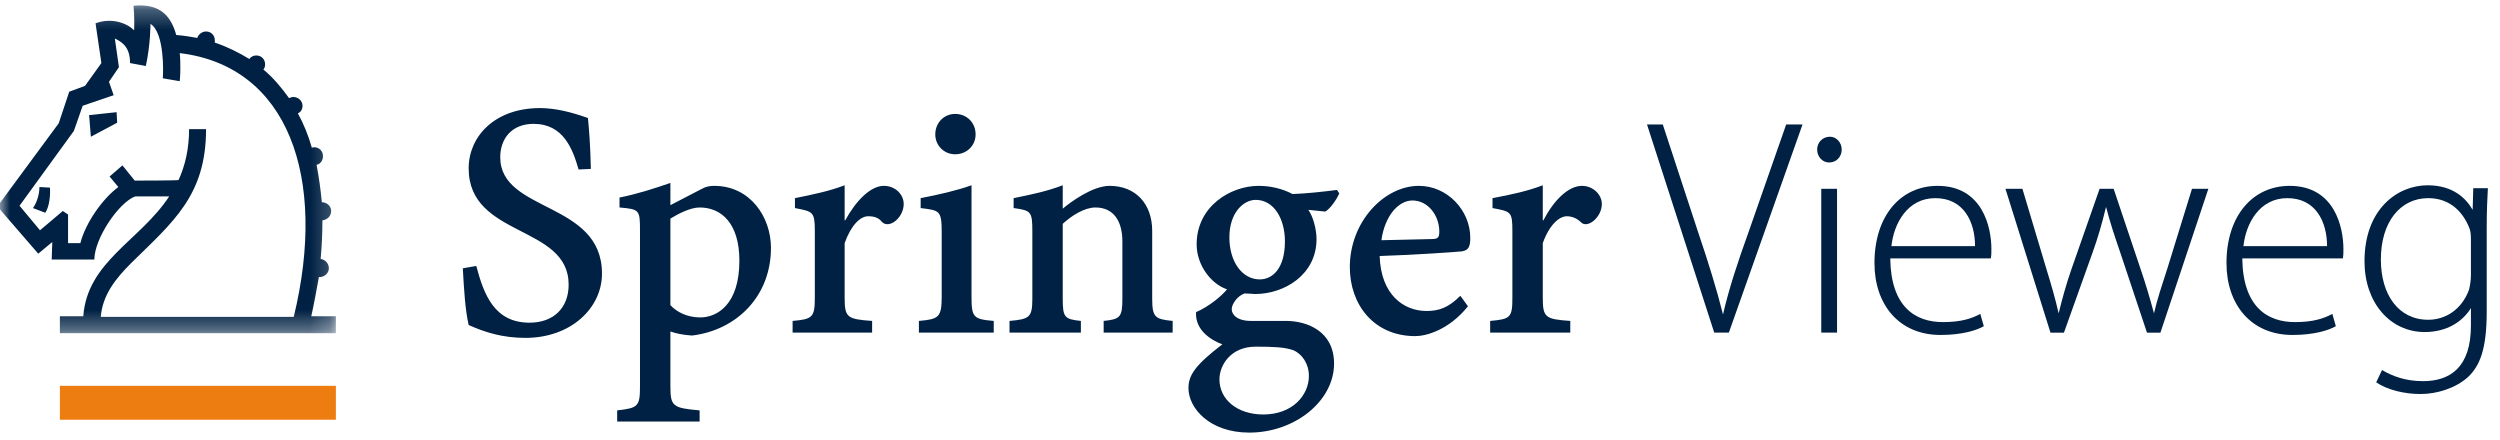 <svg width="125" height="22" viewBox="0 0 125 22" fill="none" xmlns="http://www.w3.org/2000/svg">
<g id="SpringerVieweg_rgb">
<g id="Group-3">
<g id="Mask group">
<mask id="mask0_1687_4481" style="mask-type:luminance" maskUnits="userSpaceOnUse" x="0" y="0" width="17" height="17">
<g id="Group">
<path id="Vector" d="M0.002 0.27H16.793V16.661H0.002V0.27Z" fill="white"/>
</g>
</mask>
<g mask="url(#mask0_1687_4481)">
<path id="Fill-1" fill-rule="evenodd" clip-rule="evenodd" d="M5.859 6.135L4.543 6.837L4.455 5.756L5.829 5.609L5.859 6.135ZM2.497 9.381C2.526 9.761 2.468 10.345 2.263 10.638L1.649 10.404C1.854 10.112 1.971 9.702 1.971 9.351L2.497 9.381ZM14.688 15.842C16.383 8.854 14.396 3.3 8.987 2.656C9.017 2.949 9.017 3.183 9.017 3.417C9.017 3.767 8.987 4.06 8.987 4.06L8.139 3.914C8.169 3.621 8.227 1.633 7.525 1.194C7.525 1.194 7.525 2.247 7.291 3.3L6.502 3.153C6.502 2.422 6.18 2.13 5.742 1.925L5.946 3.358L5.449 4.089L5.683 4.761L4.134 5.287L3.695 6.544L0.977 10.287L2 11.514L3.14 10.55L3.403 10.726V12.158H4.017C4.281 11.135 5.128 9.936 5.917 9.351L5.479 8.825L6.122 8.269L6.736 9.03C6.736 9.03 8.929 9.03 8.929 9C9.25 8.299 9.455 7.451 9.455 6.457H10.303C10.303 9.79 8.636 11.105 6.56 13.152C5.8 13.912 5.128 14.731 5.04 15.842H14.688ZM16.793 16.66H2.994V15.812H4.164C4.368 13.064 6.999 12.041 8.461 9.819C8.139 9.819 6.794 9.819 6.765 9.819C5.946 10.112 4.718 11.924 4.718 12.976H2.585L2.614 12.1L1.912 12.684L0.041 10.521C0.041 10.521 -0.047 10.404 -0.047 10.316C-0.047 10.229 -0.018 10.17 -0.018 10.17L2.936 6.165L3.461 4.586L4.251 4.294L5.069 3.153L4.777 1.165C5.566 0.873 6.327 1.136 6.707 1.516C6.736 0.931 6.677 0.288 6.677 0.288C8.081 0.142 8.578 0.902 8.812 1.75C9.191 1.779 9.543 1.838 9.865 1.896C9.922 1.721 10.098 1.574 10.303 1.574C10.566 1.574 10.741 1.779 10.741 2.013C10.741 2.072 10.741 2.101 10.741 2.13C11.356 2.335 11.94 2.627 12.466 2.949C12.554 2.832 12.671 2.773 12.817 2.773C13.08 2.773 13.255 2.978 13.255 3.212C13.255 3.329 13.226 3.417 13.168 3.475C13.665 3.884 14.074 4.381 14.454 4.908C14.513 4.879 14.601 4.848 14.659 4.848C14.922 4.848 15.127 5.053 15.127 5.287C15.127 5.463 15.039 5.609 14.893 5.668C15.185 6.193 15.419 6.778 15.595 7.392C15.624 7.363 15.682 7.363 15.712 7.363C15.975 7.363 16.149 7.568 16.149 7.802C16.149 8.036 16.004 8.211 15.829 8.24C15.945 8.854 16.033 9.468 16.092 10.112C16.354 10.112 16.559 10.316 16.559 10.55C16.559 10.813 16.354 10.989 16.121 11.018C16.121 11.632 16.092 12.305 16.033 12.948C16.266 12.976 16.443 13.181 16.443 13.415C16.443 13.649 16.238 13.853 15.975 13.853H15.945C15.829 14.497 15.712 15.14 15.565 15.812H16.793V16.66Z" fill="#002143"/>
</g>
</g>
</g>
<path id="Fill-4" fill-rule="evenodd" clip-rule="evenodd" d="M2.994 20.987H16.794V19.291H2.994V20.987Z" fill="#EE7D11"/>
<path id="Fill-5" fill-rule="evenodd" clip-rule="evenodd" d="M79.04 11.105C78.835 10.901 78.572 10.813 78.338 10.813C77.958 10.813 77.461 11.252 77.139 12.157V14.877C77.139 15.871 77.257 15.959 78.514 16.046V16.631H74.508V16.046C75.531 15.959 75.619 15.871 75.619 14.877V11.573C75.619 10.579 75.561 10.579 74.626 10.404V9.907C75.561 9.731 76.379 9.556 77.139 9.263V11.018H77.169C77.666 10.053 78.397 9.293 79.099 9.293C79.654 9.293 80.092 9.731 80.092 10.199C80.092 10.871 79.362 11.456 79.04 11.105ZM70.62 10.024C69.947 10.024 69.246 10.755 69.07 12.011L71.585 11.953C71.906 11.953 71.965 11.866 71.965 11.573C71.965 10.784 71.409 10.024 70.62 10.024ZM73.105 12.567C72.842 12.596 70.825 12.742 68.983 12.801C69.041 14.73 70.181 15.549 71.322 15.549C71.965 15.549 72.433 15.374 73.018 14.789L73.398 15.315C72.433 16.514 71.292 16.806 70.766 16.806C68.69 16.806 67.491 15.227 67.491 13.357C67.491 11.076 69.216 9.293 70.942 9.293C72.374 9.293 73.514 10.521 73.514 11.895C73.514 12.333 73.427 12.509 73.105 12.567ZM62.785 9.994C62.171 9.994 61.469 10.638 61.469 11.866C61.469 13.093 62.112 13.97 62.989 13.97C63.633 13.97 64.246 13.415 64.246 12.07C64.246 10.93 63.691 9.994 62.785 9.994ZM64.656 17.508C64.246 17.362 63.691 17.333 62.785 17.333C61.528 17.333 60.972 18.268 60.972 18.97C60.972 19.963 61.85 20.724 63.165 20.724C64.627 20.724 65.445 19.759 65.445 18.794C65.445 18.18 65.094 17.684 64.656 17.508ZM66.965 9.673C66.849 9.936 66.527 10.433 66.264 10.579L65.416 10.492C65.65 10.813 65.826 11.456 65.826 11.953C65.826 13.736 64.217 14.701 62.755 14.701C62.668 14.701 62.434 14.672 62.229 14.672C61.878 14.789 61.586 15.198 61.586 15.461C61.586 15.725 61.85 16.046 62.551 16.046H64.305C65.328 16.046 66.703 16.543 66.703 18.18C66.703 20.051 64.744 21.63 62.463 21.63C60.475 21.63 59.423 20.402 59.423 19.408C59.423 18.765 59.745 18.268 61.119 17.215C60.621 17.04 59.745 16.543 59.803 15.608C60.475 15.315 61.09 14.789 61.352 14.467C60.563 14.204 59.832 13.268 59.832 12.217C59.832 10.316 61.528 9.293 62.931 9.293C63.545 9.293 64.13 9.439 64.627 9.702C65.387 9.673 66.147 9.585 66.849 9.497L66.965 9.673ZM58.633 16.631H55.183V16.046C56.002 15.959 56.119 15.871 56.119 14.935V12.07C56.119 11.018 55.651 10.374 54.775 10.374C54.219 10.374 53.576 10.784 53.137 11.192V14.935C53.137 15.871 53.225 15.959 54.044 16.046V16.631H50.476V16.046C51.471 15.959 51.617 15.871 51.617 14.935V11.573C51.617 10.579 51.558 10.521 50.681 10.404V9.907C51.558 9.731 52.377 9.556 53.137 9.263V10.433C53.517 10.111 54.627 9.293 55.475 9.293C56.791 9.293 57.61 10.199 57.61 11.544V14.935C57.61 15.871 57.756 15.959 58.633 16.046V16.631ZM47.757 7.714C47.202 7.714 46.764 7.275 46.764 6.72C46.764 6.135 47.202 5.696 47.757 5.696C48.343 5.696 48.78 6.135 48.78 6.72C48.78 7.275 48.343 7.714 47.757 7.714ZM49.687 16.631H45.945V16.046C46.939 15.959 47.085 15.871 47.085 14.818V11.661C47.085 10.521 46.998 10.521 46.033 10.404V9.907C46.939 9.731 47.845 9.527 48.576 9.263V14.818C48.576 15.871 48.663 15.959 49.687 16.046V16.631ZM44.103 11.105C43.928 10.871 43.694 10.813 43.401 10.813C43.021 10.813 42.553 11.252 42.232 12.157V14.877C42.232 15.871 42.349 15.959 43.606 16.046V16.631H39.63V16.046C40.624 15.959 40.741 15.871 40.741 14.877V11.573C40.741 10.579 40.654 10.579 39.747 10.404V9.907C40.624 9.731 41.472 9.556 42.232 9.263V11.018H42.261C42.787 10.053 43.518 9.293 44.191 9.293C44.775 9.293 45.185 9.731 45.185 10.199C45.185 10.871 44.483 11.456 44.103 11.105ZM34.981 10.374C34.514 10.374 33.9 10.696 33.52 10.93V15.257C33.842 15.608 34.368 15.871 35.011 15.871C35.859 15.871 36.969 15.227 36.969 13.034C36.969 11.192 36.092 10.374 34.981 10.374ZM34.602 16.777C34.134 16.748 33.754 16.66 33.52 16.573V19.32C33.52 20.314 33.637 20.402 34.981 20.519V21.075H30.859V20.519C31.912 20.402 31.999 20.314 31.999 19.32V11.514C31.999 10.492 31.97 10.461 30.976 10.374V9.877C31.853 9.702 32.672 9.439 33.52 9.146V10.258L35.099 9.439C35.303 9.322 35.507 9.293 35.712 9.293C37.525 9.293 38.548 10.871 38.548 12.391C38.548 14.847 36.794 16.514 34.602 16.777ZM26.269 16.894C25.158 16.894 24.281 16.631 23.433 16.251C23.258 15.491 23.199 14.467 23.141 13.415L23.814 13.298C24.193 14.73 24.72 16.134 26.474 16.134C27.702 16.134 28.432 15.374 28.432 14.233C28.432 11.223 23.433 11.895 23.433 8.415C23.433 6.837 24.72 5.404 27 5.404C27.761 5.404 28.579 5.608 29.397 5.901C29.456 6.515 29.515 7.217 29.543 8.445L28.929 8.474C28.637 7.451 28.17 6.193 26.679 6.193C25.567 6.193 25.012 6.954 25.012 7.86C25.012 10.638 30.099 10.053 30.099 13.678C30.099 15.403 28.55 16.894 26.269 16.894Z" fill="#002143"/>
<path id="Fill-6" fill-rule="evenodd" clip-rule="evenodd" d="M86.443 16.631H85.712L82.35 6.223H83.139L84.923 11.661C85.391 13.035 85.828 14.438 86.151 15.725C86.443 14.438 86.911 13.035 87.408 11.661L89.309 6.223H90.126L86.443 16.631Z" fill="#002143"/>
<path id="Fill-7" fill-rule="evenodd" clip-rule="evenodd" d="M91.063 16.631H91.852V9.439H91.063V16.631ZM91.443 8.123C91.121 8.123 90.857 7.831 90.857 7.48C90.857 7.129 91.121 6.836 91.501 6.836C91.822 6.836 92.086 7.129 92.086 7.48C92.086 7.831 91.822 8.123 91.472 8.123H91.443Z" fill="#002143"/>
<path id="Fill-8" fill-rule="evenodd" clip-rule="evenodd" d="M94.571 12.305H98.752C98.752 11.105 98.196 9.907 96.764 9.907C95.36 9.907 94.688 11.193 94.571 12.305ZM94.513 12.919C94.541 15.345 95.769 16.105 97.144 16.105C98.05 16.105 98.576 15.93 99.015 15.696L99.191 16.31C98.84 16.514 98.109 16.748 97.027 16.748C94.951 16.748 93.723 15.228 93.723 13.153C93.723 10.784 95.038 9.293 96.88 9.293C99.131 9.293 99.57 11.369 99.57 12.45C99.57 12.626 99.57 12.772 99.54 12.919H94.513Z" fill="#002143"/>
<path id="Fill-9" fill-rule="evenodd" clip-rule="evenodd" d="M108.021 16.632H107.349L106.003 12.597C105.74 11.836 105.507 11.136 105.302 10.346C105.097 11.193 104.892 11.896 104.629 12.627L103.197 16.632H102.524L100.273 9.44H101.121L102.319 13.445C102.553 14.205 102.758 14.907 102.933 15.667C103.109 14.936 103.314 14.205 103.577 13.445L104.98 9.44H105.682L106.998 13.358C107.289 14.205 107.494 14.907 107.699 15.667C107.874 14.907 108.108 14.234 108.371 13.415L109.599 9.44H110.418L108.021 16.632Z" fill="#002143"/>
<path id="Fill-10" fill-rule="evenodd" clip-rule="evenodd" d="M112.172 12.305H116.353C116.353 11.105 115.798 9.907 114.365 9.907C112.962 9.907 112.29 11.193 112.172 12.305ZM112.114 12.919C112.143 15.345 113.371 16.105 114.745 16.105C115.652 16.105 116.178 15.93 116.617 15.696L116.792 16.31C116.441 16.514 115.71 16.748 114.627 16.748C112.552 16.748 111.324 15.228 111.324 13.153C111.324 10.784 112.64 9.293 114.482 9.293C116.733 9.293 117.171 11.369 117.171 12.45C117.171 12.626 117.171 12.772 117.142 12.919H112.114Z" fill="#002143"/>
<path id="Fill-11" fill-rule="evenodd" clip-rule="evenodd" d="M123.546 12.1C123.546 11.836 123.546 11.632 123.488 11.457C123.195 10.666 122.552 9.907 121.412 9.907C120.009 9.907 119.043 11.105 119.043 12.976C119.043 14.731 119.92 15.988 121.412 15.988C122.23 15.988 123.078 15.52 123.458 14.467C123.517 14.204 123.546 13.97 123.546 13.736V12.1ZM124.336 15.579C124.336 17.479 123.985 18.298 123.399 18.853C122.785 19.408 121.85 19.701 121.032 19.701C120.213 19.701 119.366 19.496 118.81 19.116L119.102 18.502C119.6 18.794 120.243 19.057 121.149 19.057C122.523 19.057 123.546 18.355 123.546 16.28V15.403C123.137 16.076 122.347 16.602 121.236 16.602C119.511 16.602 118.225 15.14 118.225 13.064C118.225 10.433 119.891 9.264 121.382 9.264C122.669 9.264 123.312 9.936 123.633 10.492L123.663 9.41H124.394C124.365 9.965 124.336 10.492 124.336 11.397V15.579Z" fill="#002143"/>
</g>
</svg>
